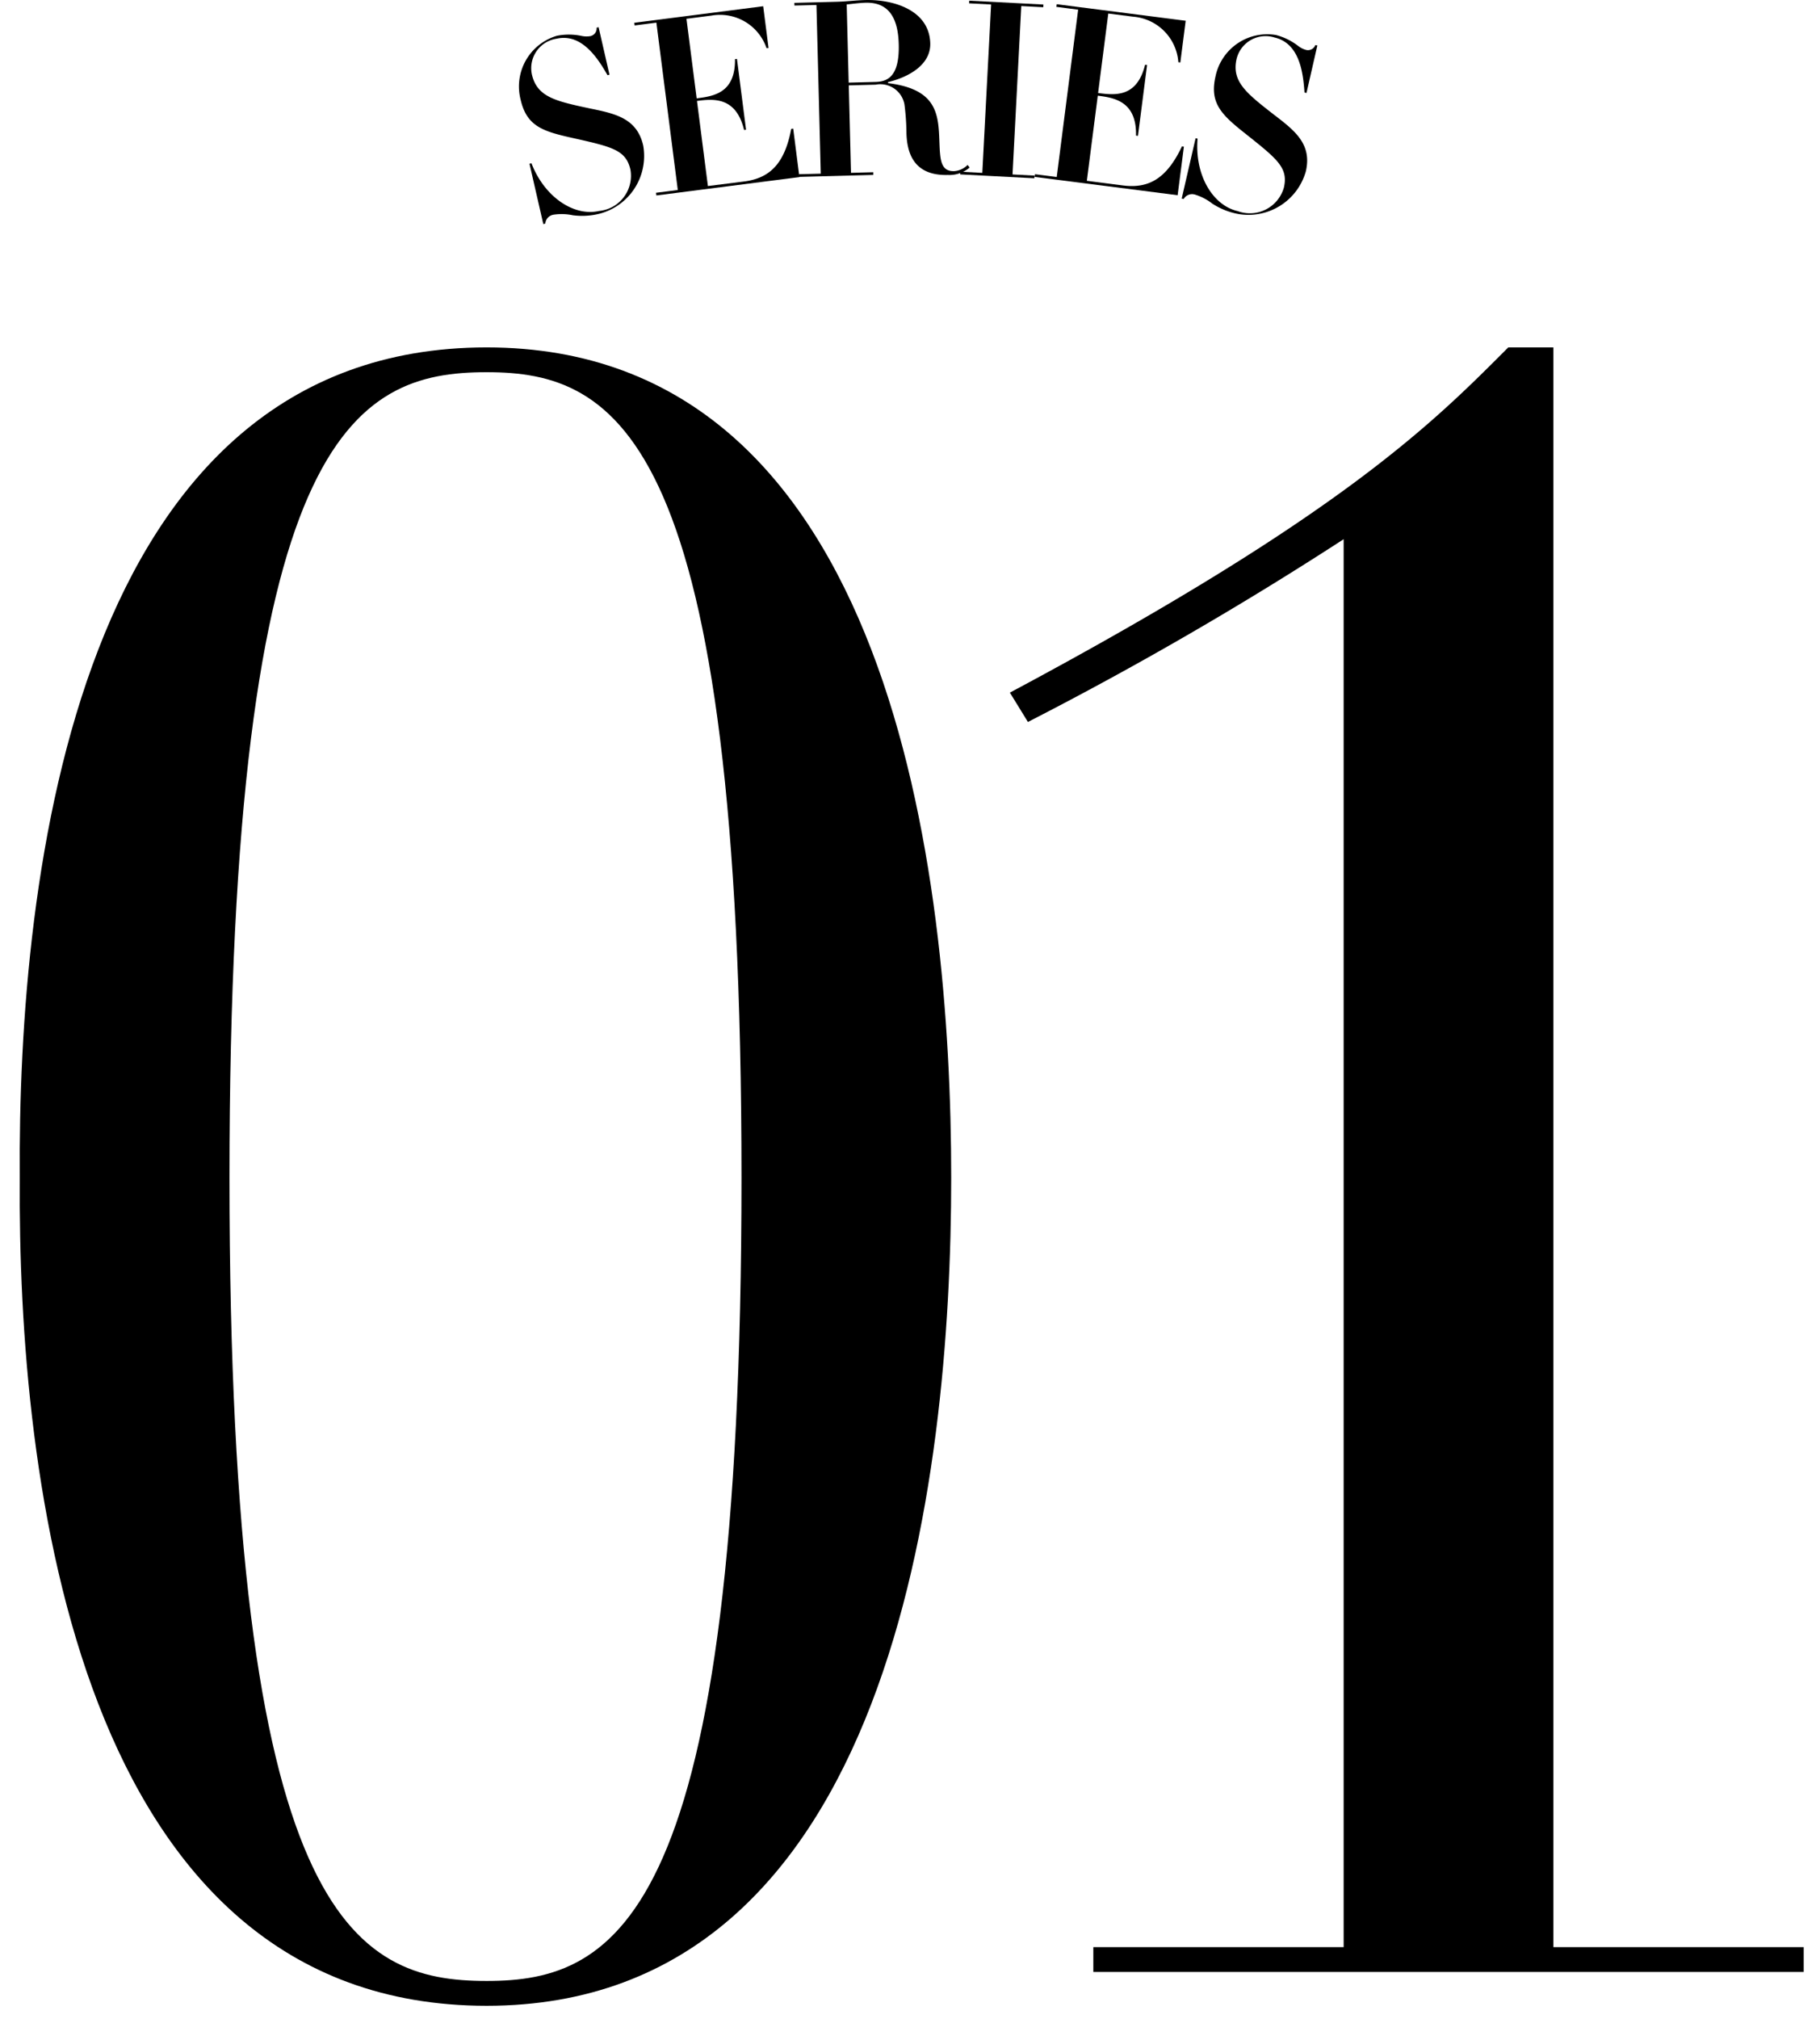 <svg xmlns="http://www.w3.org/2000/svg" xmlns:xlink="http://www.w3.org/1999/xlink" width="92" height="102" viewBox="0 0 92 102">
  <defs>
    <clipPath id="clip-path">
      <rect id="長方形_677" data-name="長方形 677" width="92" height="102" transform="translate(143 2287)" fill="none"/>
    </clipPath>
  </defs>
  <g id="マスクグループ_1449" data-name="マスクグループ 1449" transform="translate(-143 -2287)" clip-path="url(#clip-path)">
    <g id="グループ_1468" data-name="グループ 1468" transform="translate(1)">
      <path id="パス_2226" data-name="パス 2226" d="M23.6,17.553c20.52,0,23.483,26.676,23.483,41.952,0,15.161-2.963,41.837-23.483,41.837C2.853,101.342-.111,74.666,0,59.505c-.114-15.276,2.85-41.952,23.6-41.952m0,82.535c6.612,0,12.882-3.192,12.882-40.583,0-37.506-6.27-40.7-12.882-40.7-6.726,0-13,3.192-13,40.7,0,37.391,6.27,40.583,13,40.583" transform="translate(143 2287)"/>
      <path id="パス_2227" data-name="パス 2227" d="M77.523,98.378H90.176v1.254H54.267V98.378H66.921V27.243a179.78,179.78,0,0,1-15.96,9.234l-.912-1.482c16.872-9.006,21.432-13.68,25.194-17.442h2.28Z" transform="translate(143 2287)"/>
      <path id="パス_2228" data-name="パス 2228" d="M25.765,8.271l.1-.022c.658,1.711,2.152,2.7,3.417,2.41a1.785,1.785,0,0,0,1.586-2.088c-.226-.987-.91-1.147-2.833-1.58-1.549-.342-2.4-.577-2.716-1.949a2.669,2.669,0,0,1,1.831-3.234,3.1,3.1,0,0,1,1.243.006,1.188,1.188,0,0,0,.446.012.4.4,0,0,0,.32-.428l.1-.023.55,2.4-.1.022c-.44-.76-1.264-2.143-2.577-1.841a1.506,1.506,0,0,0-1.245,1.806c.263,1.144,1.2,1.348,2.942,1.72,1.29.262,2.37.5,2.684,1.868a3.015,3.015,0,0,1-2.2,3.446,3.621,3.621,0,0,1-1.351.081,2.781,2.781,0,0,0-.981-.029.492.492,0,0,0-.417.45l-.1.023Z" transform="translate(143 2287)"/>
      <path id="パス_2229" data-name="パス 2229" d="M39.409,8.948l-7.229.927-.018-.135,1.1-.141L32.18,1.144l-1.1.142-.018-.135L37.579.315l.27,2.108-.1.012A2.487,2.487,0,0,0,34.962.788L33.7.95l.516,4.019c.833-.107,1.96-.251,1.937-1.98l.1-.013.459,3.578-.1.012C36.205,4.85,35.016,5,34.232,5.1l.552,4.3L36.61,9.17c1.262-.162,2.046-.848,2.386-2.66l.1-.013Z" transform="translate(143 2287)"/>
      <path id="パス_2230" data-name="パス 2230" d="M40.271.252,39.16.28,39.155.145,41.3.089c.246-.007.481-.024.727-.044s.481-.037.715-.043c1.407-.036,3.237.5,3.282,2.188.028,1.135-1.19,1.735-2.137,1.958V4.2c2.5.306,2.549,1.589,2.6,2.971.035.876.051,1.493.741,1.476a1.063,1.063,0,0,0,.685-.315l.1.134a1.561,1.561,0,0,1-1.1.374c-1.68.044-2.067-1.046-2.093-2.132a11.968,11.968,0,0,0-.1-1.43,1.241,1.241,0,0,0-1.459-1l-1.356.035.113,4.419,1.125-.03,0,.136-3.765.1,0-.136,1.111-.028ZM41.9,4.175l1.359-.036c.592-.015,1.216-.254,1.172-1.907C44.4,1.071,44.035.1,42.75.138c-.309.008-.751.069-.95.087Z" transform="translate(143 2287)"/>
      <path id="パス_2231" data-name="パス 2231" d="M49.1.227,47.988.169l.006-.135,3.749.195-.007.136L50.625.306l-.442,8.508,1.11.058-.007.135-3.748-.195.007-.136,1.11.058Z" transform="translate(143 2287)"/>
      <path id="パス_2232" data-name="パス 2232" d="M58.529,9.864,51.3,8.937l.017-.135,1.1.141L53.5.489,52.4.347l.017-.134,6.519.836-.271,2.107-.1-.012a2.489,2.489,0,0,0-2.283-2.3L55.023.684,54.508,4.7c.833.106,1.96.252,2.375-1.427l.1.013-.459,3.578-.1-.013c.041-1.763-1.149-1.916-1.932-2.016l-.553,4.3,1.825.235c1.264.162,2.194-.305,2.981-1.972l.1.013Z" transform="translate(143 2287)"/>
      <path id="パス_2233" data-name="パス 2233" d="M59.437,6.984l.1.022c-.154,1.828.76,3.369,2.024,3.659A1.786,1.786,0,0,0,63.9,9.477c.227-.987-.318-1.429-1.861-2.657-1.245-.982-1.91-1.566-1.6-2.939A2.67,2.67,0,0,1,63.5,1.769a3.121,3.121,0,0,1,1.116.548,1.19,1.19,0,0,0,.4.205.4.4,0,0,0,.475-.246l.1.022-.549,2.4-.1-.023c-.065-.875-.2-2.479-1.517-2.781A1.508,1.508,0,0,0,61.51,2.973c-.262,1.144.49,1.735,1.9,2.831,1.047.8,1.917,1.479,1.6,2.852A3.014,3.014,0,0,1,61.528,10.8a3.612,3.612,0,0,1-1.251-.515,2.725,2.725,0,0,0-.871-.453.489.489,0,0,0-.572.223l-.1-.022Z" transform="translate(143 2287)"/>
    </g>
  </g>
</svg>
